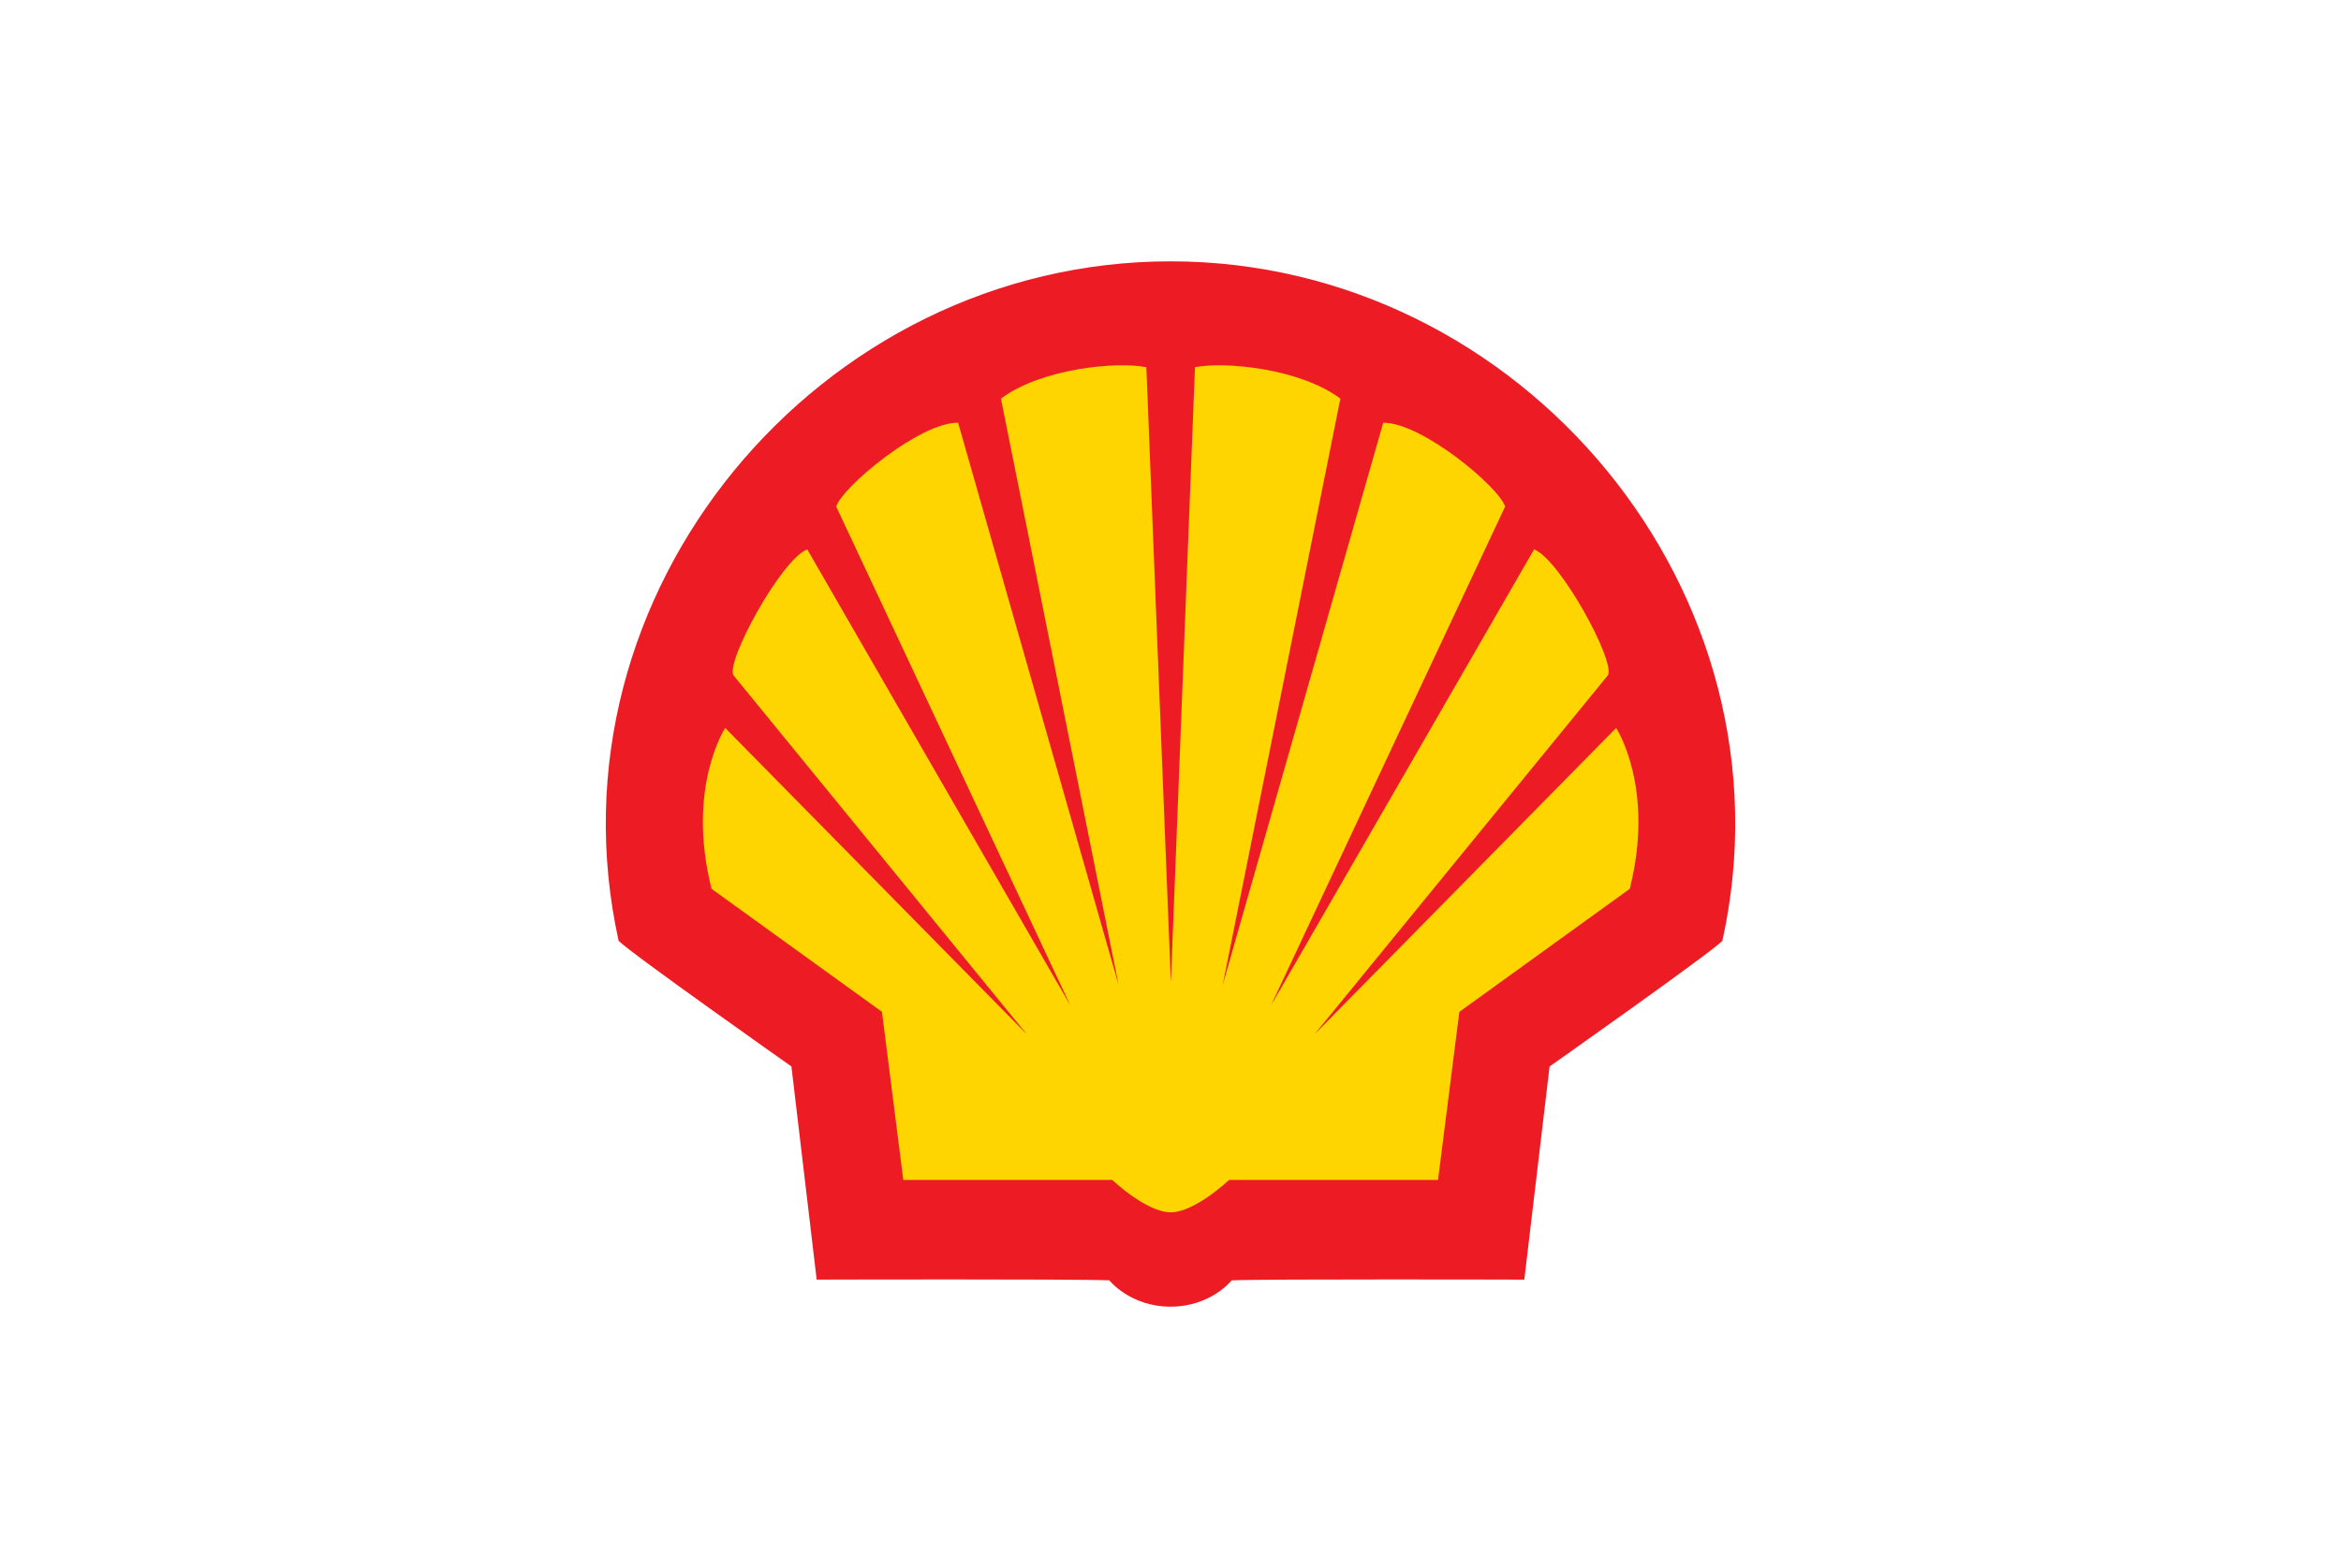 <svg xmlns="http://www.w3.org/2000/svg" height="67px" width="100px" viewBox="-19.509 -30.102 169.074 180.611"><g fill-rule="evenodd"><path d="M65.027 120.407c-4.651 0-7.042-3.033-7.042-3.033-3.823-.166-33.7-.083-33.7-.083l-2.908-24.552S2.975 79.77 1.48 78.273C-7.353 38.2 24.574 0 65.028 0c40.455 0 72.382 38.201 63.549 78.273-1.496 1.496-19.897 14.466-19.897 14.466l-2.91 24.552s-29.875-.083-33.698.083c0 0-2.391 3.033-7.045 3.033z" fill="#ed1c24"></path><path d="M65.07 83.069l-2.823-70.87c-3.404-.695-12.09.139-16.744 3.613L59.05 83.347 40.57 18.59c-4.431-.054-13.371 7.437-14.036 9.658l26.959 57.46-30.294-52.527c-2.987 1.112-9.518 13.132-8.476 14.529L48.49 89.044 13.75 53.748s-4.516 6.879-1.571 18.53l19.623 14.17 2.457 19.36h24.058s3.936 3.732 6.729 3.732c2.792 0 6.728-3.731 6.728-3.731h24.059l2.457-19.36 19.622-14.171c2.946-11.651-1.57-18.53-1.57-18.53l-34.74 35.296 33.767-41.333c1.042-1.397-5.49-13.417-8.477-14.529L76.599 85.71l26.958-57.46c-.664-2.22-9.605-9.712-14.035-9.658L71.04 83.347l13.55-67.535c-4.655-3.474-13.34-4.308-16.745-3.613z" fill="#ffd500"></path></g></svg>